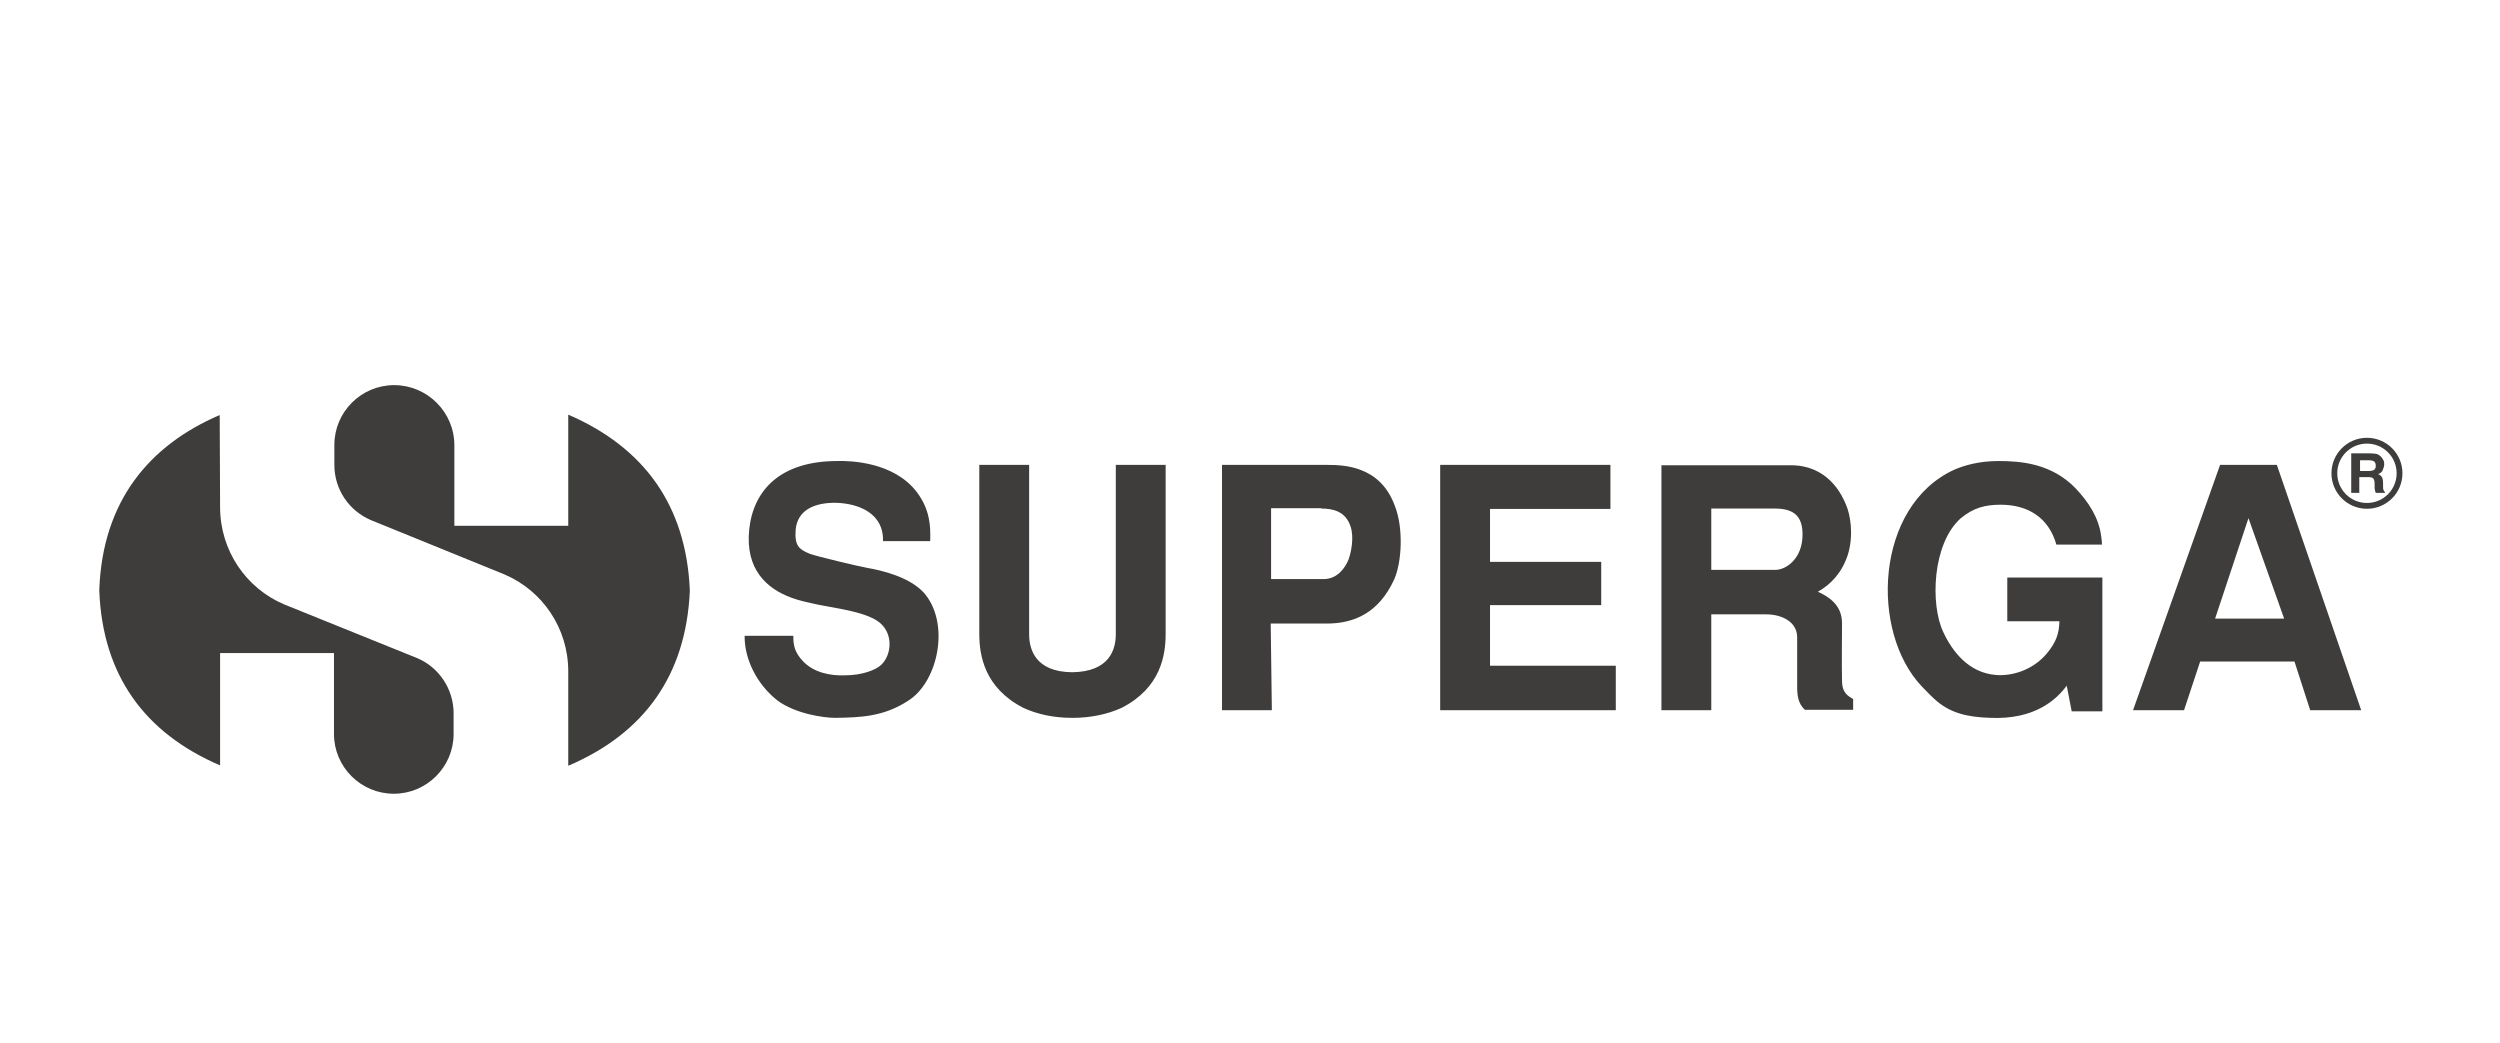<svg xmlns="http://www.w3.org/2000/svg" width="441" height="184" viewBox="0 0 441 184" fill="none"><path d="M38.757 73.21L38.824 89.439C38.824 97.147 43.424 103.774 50.12 106.614L73.725 116.148C77.446 117.771 80.016 121.558 80.016 125.817V129.469C80.016 135.284 75.281 140.017 69.464 140.017C63.647 140.017 58.913 135.284 58.913 129.469V115.201H38.824V135.014C25.432 129.266 18.127 119.056 17.518 104.315V103.909C18.127 88.492 26.176 78.62 38.757 73.21ZM121.681 103.977C121.005 89.236 113.7 78.958 100.24 73.143V92.752H80.151V78.552C80.151 72.669 75.349 67.936 69.532 67.936C63.715 67.936 58.98 72.669 58.98 78.485V82.001C58.98 86.396 61.618 90.115 65.406 91.738L89.012 101.34C95.64 104.18 100.24 110.739 100.24 118.447V135.081C113.7 129.334 121.005 119.056 121.681 104.315V103.977Z" fill="#3E3D3C"></path><path d="M363.284 109.589H354.085V101.881H370.859V125.479H365.448L364.569 120.949C362.743 123.451 358.887 126.967 351.109 126.629C347.186 126.494 343.939 125.885 341.099 123.18C340.422 122.572 339.746 121.828 339.069 121.152C329.803 111.483 330.75 89.304 344.683 82.88C346.374 82.136 349.012 81.325 352.529 81.325C356.452 81.325 361.863 81.731 366.125 86.126C368.424 88.56 370.251 91.332 370.656 94.645C370.724 95.119 370.792 95.66 370.792 96.066H362.743C361.39 91.265 357.67 89.033 352.935 89.033C350.162 89.033 348.133 89.574 345.901 91.4C340.828 95.863 340.49 106.682 342.79 111.483C344.413 114.999 347.321 118.65 351.988 119.056C354.829 119.326 358.617 118.244 361.119 115.202C362.675 113.308 363.216 111.821 363.284 109.589ZM293.076 82.001V125.277H301.869V108.372H311.541C314.382 108.372 317.019 109.724 317.019 112.429V121.017C317.019 122.64 317.155 124.06 318.372 125.209H326.895V123.316C326.624 123.18 326.421 122.978 326.151 122.842C325.136 122.099 324.933 121.152 324.933 119.935C324.865 117.703 324.933 111.685 324.933 109.927C324.933 106.614 322.431 105.194 320.672 104.383C322.972 103.098 324.933 101.002 325.948 97.891C327.03 94.443 326.421 90.791 325.609 88.966C323.716 84.368 320.198 82.069 315.937 82.069H293.076V82.001ZM301.869 89.709H313.096C316.749 89.709 317.966 91.332 317.966 94.308C317.966 98.567 315.058 100.528 313.164 100.528H301.869V89.709ZM401.635 82.001H391.624L376.27 125.277H385.266L388.107 116.689H404.746L407.519 125.277H416.515L401.635 82.001ZM396.629 91.4L402.92 109.116H390.745L396.629 91.4ZM285.027 125.209V117.433H262.841V106.749H282.456V99.108H262.841V89.777H284.08V82.001H254.048V125.277H285.027V125.209ZM233.081 89.709C235.11 89.709 237.342 90.183 238.221 92.82C238.898 94.713 238.356 97.418 237.883 98.703C237.342 100.055 235.989 102.151 233.486 102.151H224.22V89.642H233.081M224.152 109.995H234.028C238.898 109.995 243.226 108.102 245.932 102.219C247.285 99.176 247.623 93.09 246 89.101C244.647 85.517 242.347 83.759 239.98 82.88C238.018 82.136 236.057 82.001 233.892 82.001H215.562V125.277H224.355L224.152 109.995ZM196.827 111.888C196.827 114.525 195.744 118.515 189.116 118.582C182.623 118.515 181.54 114.525 181.54 111.888V82.001H172.748V111.821C172.748 115.675 173.694 121.355 180.526 124.871C183.028 126.02 185.937 126.629 189.116 126.629H189.251C192.295 126.629 195.339 126.02 197.841 124.871C204.74 121.355 205.62 115.607 205.62 111.821V82.001H196.827V111.888ZM161.723 86.802C157.664 81.46 149.953 81.257 147.721 81.325C137.643 81.325 132.909 86.464 132.165 93.361C131.421 100.393 135.208 103.842 139.673 105.464C140.958 105.938 142.513 106.276 144.069 106.614C147.248 107.29 153.606 107.966 155.635 110.265C157.529 112.294 157.191 115.54 155.5 117.23C154.485 118.244 151.915 119.123 149.142 119.123C146.369 119.259 143.46 118.582 141.634 116.621C140.214 115.134 139.943 113.849 139.943 112.362V112.159H131.353V112.362C131.353 116.283 133.517 120.746 137.17 123.586C140.281 125.885 145.219 126.629 147.316 126.629C151.847 126.561 155.906 126.426 160.234 123.586C165.578 120.205 167.675 109.724 162.872 104.45C160.234 101.678 155.365 100.596 153.065 100.19C151.509 99.92 143.866 98.094 142.851 97.688C141.025 96.945 140.146 96.336 140.349 93.496C140.619 90.115 143.46 88.627 147.519 88.695C151.644 88.83 155.906 90.656 155.77 95.457H164.09V95.254C164.157 92.955 164.09 89.912 161.723 86.802Z" fill="#3E3D3C"></path><path d="M419.356 80.108C419.627 80.243 419.829 80.378 420.032 80.581C420.168 80.716 420.303 80.987 420.438 81.189C420.573 81.392 420.573 81.663 420.573 81.933C420.573 82.271 420.438 82.609 420.303 82.948C420.168 83.286 419.897 83.488 419.491 83.624C419.829 83.759 420.032 83.962 420.168 84.165C420.303 84.368 420.371 84.773 420.371 85.246V85.72C420.371 86.058 420.371 86.261 420.438 86.396C420.506 86.531 420.573 86.734 420.709 86.802V86.937H419.085C419.018 86.802 419.018 86.666 418.95 86.531C418.883 86.328 418.882 86.126 418.882 85.923V85.246C418.882 84.841 418.747 84.503 418.612 84.368C418.477 84.232 418.206 84.165 417.733 84.165H416.177V86.937H414.757V79.972H418.138C418.68 79.972 419.085 80.04 419.356 80.108ZM416.312 81.189V83.083H417.936C418.274 83.083 418.477 83.015 418.68 82.948C418.95 82.812 419.085 82.542 419.085 82.204C419.085 81.73 418.95 81.46 418.68 81.325C418.544 81.257 418.274 81.189 417.936 81.189H416.312Z" fill="#3E3D3C"></path><path d="M411.78 83.488C411.78 80.31 414.351 77.741 417.53 77.741C420.708 77.741 423.279 80.31 423.279 83.488C423.279 86.666 420.708 89.236 417.53 89.236C414.351 89.236 411.78 86.666 411.78 83.488Z" stroke="#3E3D3C" stroke-width="1.025" stroke-miterlimit="3.864"></path></svg>